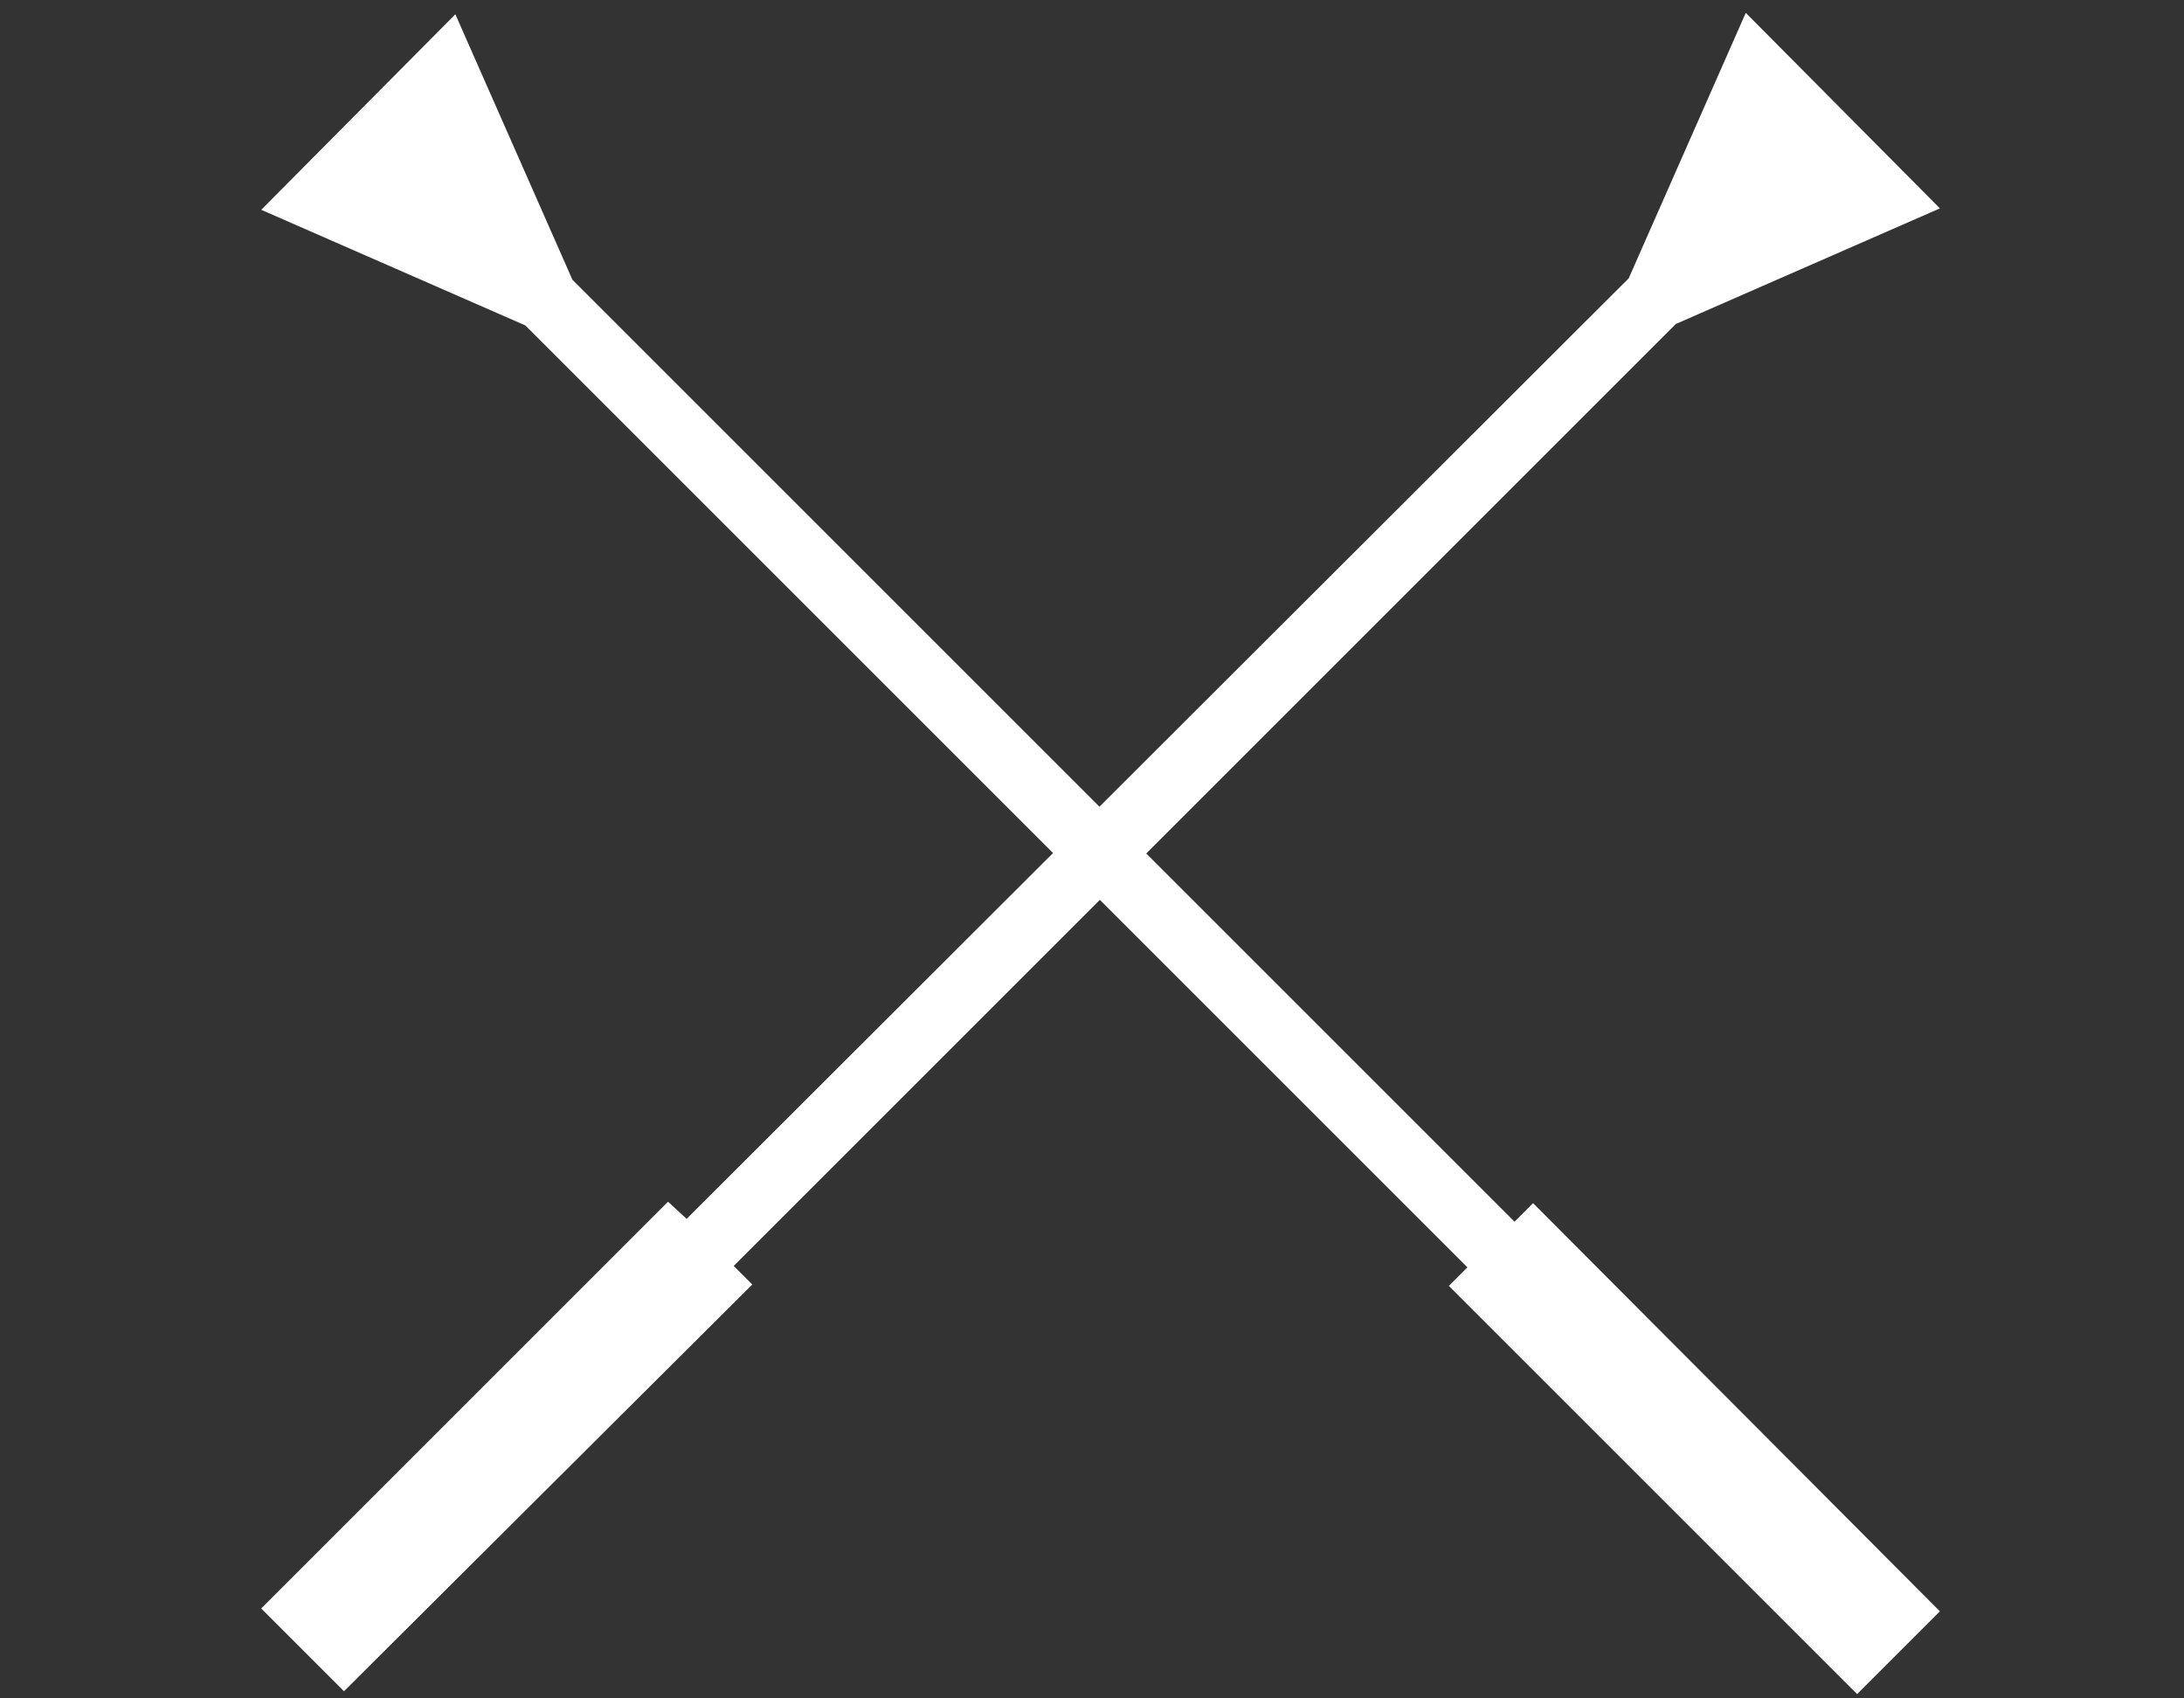 <?xml version="1.0" encoding="utf-8"?>
<!-- Generator: Adobe Illustrator 22.1.0, SVG Export Plug-In . SVG Version: 6.00 Build 0)  -->
<svg version="1.1" id="Layer_1" xmlns="http://www.w3.org/2000/svg" xmlns:xlink="http://www.w3.org/1999/xlink" x="0px" y="0px"
	 viewBox="0 0 153 119" style="enable-background:new 0 0 153 119;" xml:space="preserve">
<rect x="0" y="0" width="153" height="119" fill="#333333" stroke="none"/>
<style type="text/css">
	.st0{fill:#FFFFFF;}
</style>
<polygon class="st0" points="117.4,22.7 135.9,14.6 122.3,0.9 114.1,19.5 48.1,85.4 46.8,84.2 18.3,112.7 24.1,118.5 52.7,90 
	51.4,88.7 "/>
<polygon class="st0" points="40.1,19.6 31.9,1 18.3,14.7 36.8,22.8 102.8,88.8 101.5,90.1 130.1,118.7 135.9,112.9 107.4,84.3 
	106.1,85.6 "/>
</svg>
